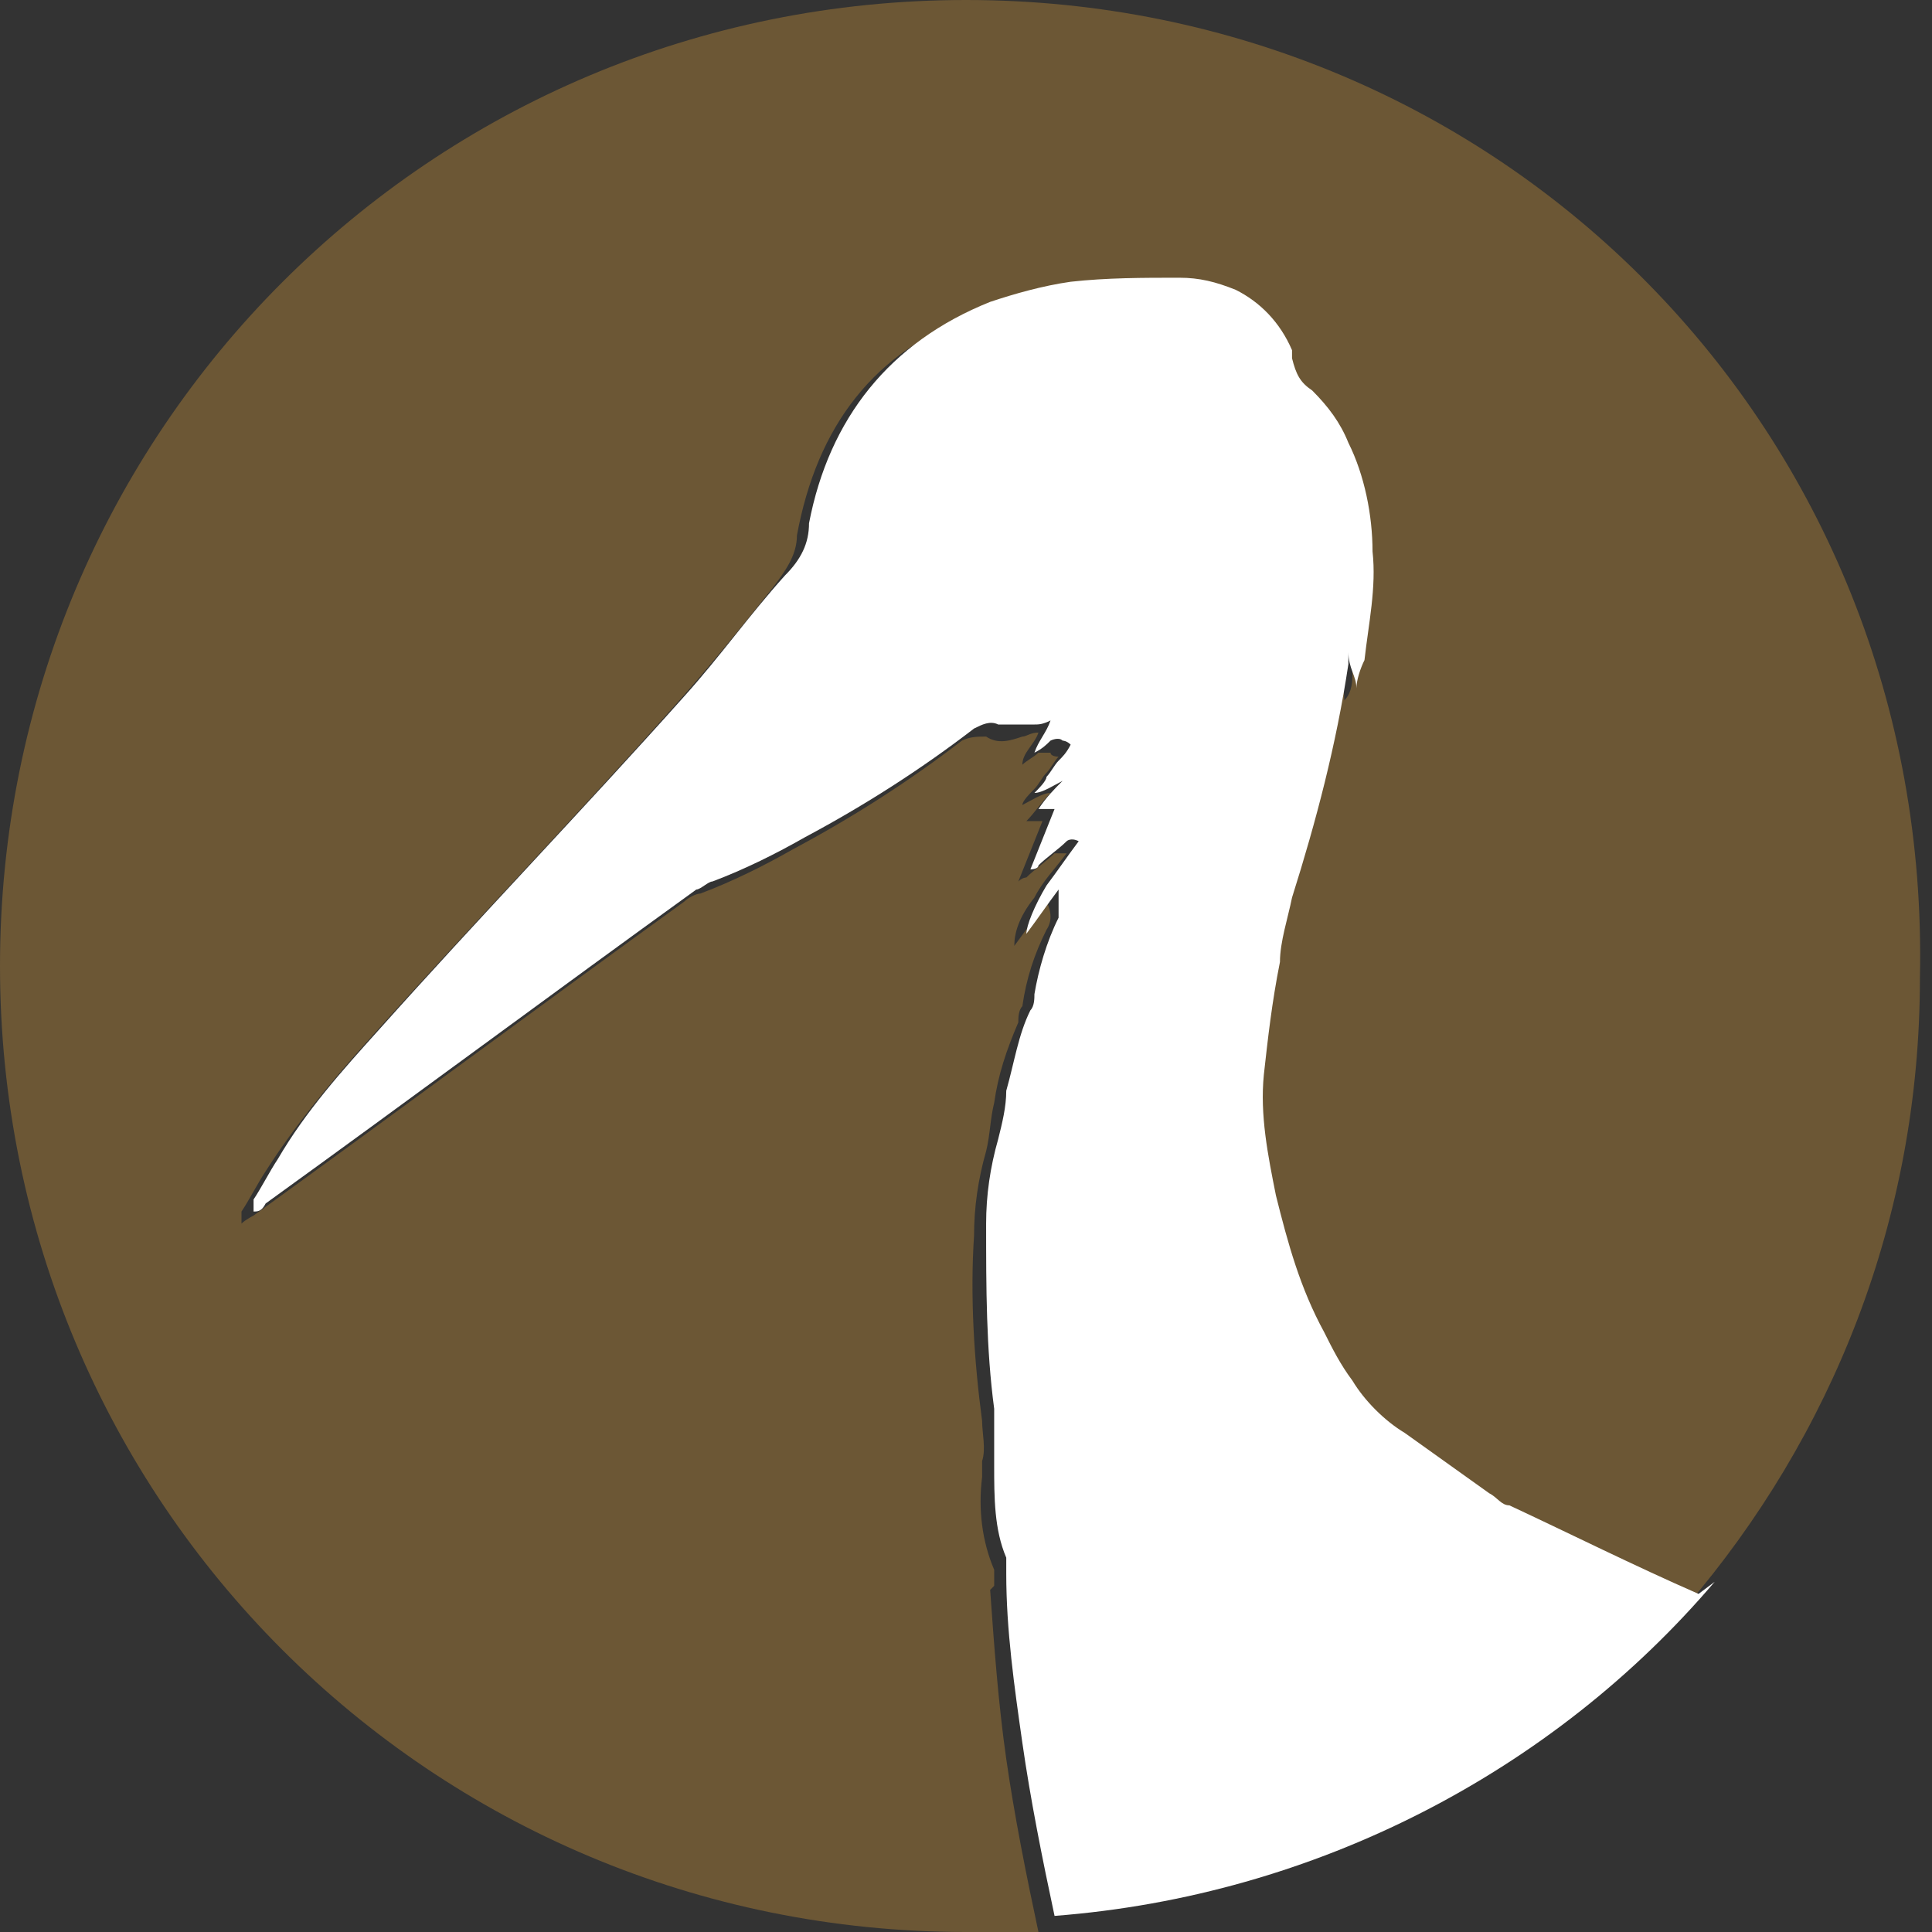 <?xml version="1.0" encoding="utf-8"?>
<svg xmlns="http://www.w3.org/2000/svg" id="Layer_1" version="1.1" viewBox="0 0 48 48">
  
  <rect x="0" y="0" width="48" height="48" fill="#333333" stroke="none"/>
  
  <defs>
    <style>
      .st0 {
        fill: #6c5735;
      }

      .st1 {
        fill: #fff;
      }
    </style>
  </defs>
  <path class="st0" d="M24.7,39.4c0-.1,0-.3,0-.4-.3-.7-.4-1.5-.3-2.3,0-.1,0-.3,0-.4.1-.3,0-.7,0-1-.2-1.5-.3-3.1-.2-4.6,0-.7.1-1.4.3-2.1.1-.4.1-.8.2-1.2.1-.7.3-1.3.6-2,0-.1,0-.3.1-.4.1-.7.3-1.3.6-1.9q.2-.3,0-.7c-.3.4-.5.7-.8,1.1,0-.3.1-.7.5-1.2.2-.4.5-.7.8-1.1-.1,0-.2,0-.3,0-.2.2-.5.4-.7.6,0,0-.1,0-.2.1.2-.5.4-1,.6-1.5-.1,0-.3,0-.4,0,.2-.2.4-.5.6-.7,0,0,0,0,0,0-.2,0-.5.2-.7.3,0,0,0,0,0,0,0-.1.2-.3.3-.4.1-.1.2-.3.3-.4.1-.1.2-.3.3-.4,0,0-.2,0-.2-.1-.1,0-.2,0-.3,0-.1.1-.3.2-.4.3,0-.3.3-.5.4-.8-.2,0-.3.1-.4.1-.3.1-.6.2-.9,0-.2,0-.4,0-.6.1-1.3,1-2.7,1.9-4.2,2.7-.7.4-1.5.8-2.3,1.1-.1,0-.3.1-.4.2-3.6,2.6-7.1,5.2-10.7,7.8,0,0-.2.1-.3.2,0,0,0-.2,0-.3.2-.3.4-.7.6-1,.7-1.1,1.6-2.2,2.5-3.2,2.5-2.8,5.1-5.5,7.6-8.3.9-1,1.7-2,2.5-3,.3-.4.6-.8.6-1.3.5-2.7,1.9-4.6,4.5-5.5.6-.2,1.3-.4,2-.5.9-.2,1.8-.2,2.7-.1.5,0,1,.1,1.4.3.7.3,1.2.8,1.4,1.5,0,0,0,.1,0,.2,0,.3.3.5.5.8.4.3.7.8.9,1.3.4.9.5,1.8.6,2.7,0,.9,0,1.8-.2,2.7,0,.2,0,.5-.2.7,0-.3-.1-.6-.2-.9,0,.1,0,.2,0,.3-.3,2-.8,3.9-1.4,5.8-.2.5-.3,1.1-.3,1.6-.1.9-.3,1.8-.4,2.8-.1,1,0,2,.3,3,.3,1.2.6,2.3,1.2,3.4.2.4.5.8.7,1.2.4.5.8,1,1.3,1.3.7.5,1.4,1,2.1,1.5.1.1.3.2.5.3,1.6.7,3.2,1.5,4.7,2.2,3.6-4.2,5.8-9.6,5.8-15.6C48,10.7,37.3,0,24,0S0,10.7,0,24s10.7,24,24,24,1.2,0,1.8,0c-.3-1.4-.6-2.9-.8-4.3-.2-1.4-.3-2.8-.4-4.2Z"/>
  <path class="st1" d="M42.2,39.6c-1.6-.7-3.2-1.5-4.7-2.2-.2,0-.3-.2-.5-.3-.7-.5-1.4-1-2.1-1.5-.5-.3-1-.8-1.3-1.3-.3-.4-.5-.8-.7-1.2-.6-1.1-.9-2.2-1.2-3.4-.2-1-.4-2-.3-3,.1-.9.2-1.8.4-2.8,0-.5.2-1.1.3-1.6.6-1.9,1.1-3.8,1.4-5.8,0,0,0-.1,0-.3,0,.4.2.6.2.9,0-.2.1-.5.2-.7.1-.9.3-1.8.2-2.7,0-.9-.2-1.9-.6-2.7-.2-.5-.5-.9-.9-1.3-.3-.2-.4-.4-.5-.8,0,0,0-.1,0-.2-.3-.7-.8-1.2-1.4-1.5-.5-.2-.9-.3-1.4-.3-.9,0-1.8,0-2.7.1-.7.1-1.4.3-2,.5-2.5,1-4,2.9-4.5,5.5,0,.5-.2.9-.6,1.3-.9,1-1.6,2-2.5,3-2.5,2.8-5.1,5.5-7.6,8.3-.9,1-1.8,2-2.5,3.2-.2.3-.4.7-.6,1,0,0,0,.2,0,.3.1,0,.2,0,.3-.2,3.6-2.6,7.1-5.2,10.7-7.8.1,0,.3-.2.4-.2.8-.3,1.6-.7,2.3-1.1,1.5-.8,2.9-1.7,4.2-2.7.2-.1.4-.2.6-.1.3,0,.6,0,.9,0,.1,0,.2,0,.4-.1-.1.3-.3.5-.4.8.2-.1.3-.2.4-.3,0,0,.2-.1.3,0,0,0,.1,0,.2.1-.1.2-.2.3-.3.4-.1.1-.2.3-.3.4,0,.1-.2.3-.3.4,0,0,0,0,0,0,.2,0,.5-.2.7-.3,0,0,0,0,0,0-.2.2-.4.4-.6.7.2,0,.3,0,.4,0-.2.5-.4,1-.6,1.5,0,0,.2,0,.2-.1.2-.2.5-.4.7-.6,0,0,.1-.1.3,0-.3.4-.5.7-.8,1.1-.3.5-.5,1-.5,1.2.3-.4.5-.7.8-1.1q0,.4,0,.7c-.3.6-.5,1.3-.6,1.9,0,.1,0,.3-.1.4-.3.6-.4,1.3-.6,2,0,.4-.1.8-.2,1.2-.2.7-.3,1.4-.3,2.1,0,1.6,0,3.1.2,4.6,0,.3,0,.7,0,1,0,.1,0,.3,0,.4,0,.8,0,1.6.3,2.3,0,.1,0,.3,0,.4,0,1.4.2,2.8.4,4.2.2,1.4.5,2.9.8,4.3,6.5-.5,12.4-3.6,16.4-8.3Z"/>
</svg>
